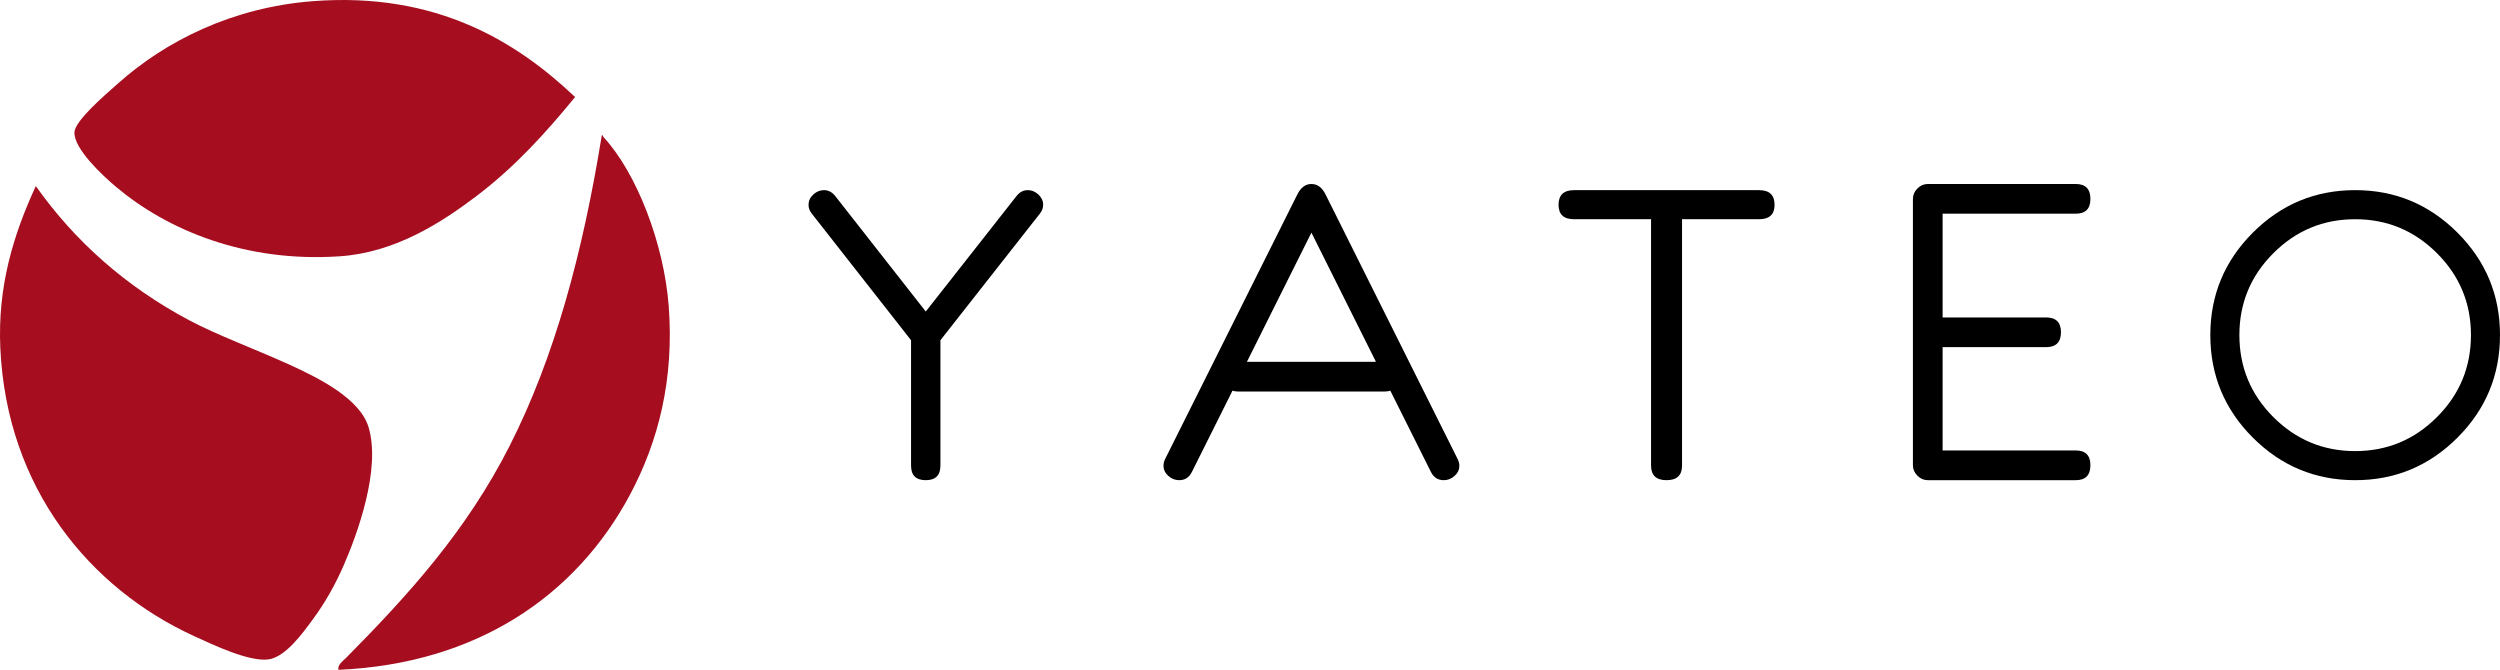 <svg width="739" height="198" viewBox="0 0 739 198" fill="none" xmlns="http://www.w3.org/2000/svg">
<path d="M308.355 60.541C308.355 61.492 308.017 62.38 307.346 63.203L277.988 100.569V137.633C277.988 140.504 276.543 141.94 273.645 141.94C270.754 141.94 269.308 140.504 269.308 137.633V100.569L240.009 63.203C239.332 62.38 239 61.492 239 60.541C239 59.397 239.466 58.381 240.405 57.506C241.338 56.648 242.381 56.204 243.541 56.204C244.853 56.204 245.961 56.776 246.882 57.932L273.657 92.089L300.485 57.944C301.4 56.776 302.514 56.204 303.825 56.204C304.985 56.204 306.017 56.642 306.962 57.506C307.883 58.381 308.355 59.391 308.355 60.541Z" fill="black"/>
<path d="M406.724 106.943L387.655 68.765L368.592 106.943H406.724ZM431.377 137.709C431.377 138.858 430.899 139.851 429.961 140.685C429.01 141.532 427.961 141.94 426.801 141.94C425.07 141.94 423.804 141.141 423 139.541L410.979 115.482C410.495 115.64 409.982 115.727 409.417 115.727H365.887C365.328 115.727 364.809 115.64 364.325 115.482L352.304 139.541C351.506 141.141 350.258 141.94 348.579 141.94C347.367 141.94 346.294 141.52 345.35 140.674C344.411 139.833 343.933 138.829 343.933 137.668C343.933 136.956 344.108 136.249 344.469 135.572L383.388 57.687C384.431 55.486 385.854 54.389 387.655 54.389C389.456 54.389 390.879 55.469 391.917 57.646L430.841 135.613C431.196 136.302 431.377 136.991 431.377 137.709Z" fill="black"/>
<path d="M524.564 60.541C524.564 63.378 523.03 64.802 519.993 64.802H497.211V137.633C497.211 140.504 495.678 141.94 492.623 141.94C489.574 141.94 488.053 140.504 488.053 137.633V64.802H465.282C462.233 64.802 460.706 63.378 460.706 60.541C460.706 57.652 462.233 56.21 465.282 56.21H519.993C523.036 56.21 524.564 57.652 524.564 60.541Z" fill="black"/>
<path d="M617.925 137.516C617.925 140.469 616.479 141.94 613.593 141.94H569.854C568.688 141.94 567.656 141.503 566.787 140.604C565.895 139.734 565.458 138.701 565.458 137.539V58.784C565.458 57.629 565.895 56.601 566.787 55.714C567.656 54.833 568.688 54.389 569.854 54.389H613.593C616.479 54.389 617.925 55.86 617.925 58.813C617.925 61.708 616.479 63.168 613.588 63.168H574.238V93.834H604.82C607.758 93.834 609.221 95.293 609.221 98.2C609.221 101.153 607.758 102.618 604.82 102.618H574.238V133.156H613.588C616.479 133.156 617.925 134.615 617.925 137.516Z" fill="black"/>
<path d="M730.413 99.04C730.413 89.62 727.073 81.542 720.363 74.847C713.67 68.152 705.614 64.802 696.187 64.802C686.755 64.802 678.699 68.146 672 74.847C665.308 81.536 661.962 89.614 661.962 99.04C661.962 108.507 665.302 116.591 672 123.292C678.699 129.987 686.755 133.343 696.187 133.343C705.614 133.343 713.67 129.992 720.363 123.292C727.073 116.591 730.413 108.507 730.413 99.04ZM739 99.04C739 110.883 734.803 120.998 726.437 129.362C718.043 137.749 707.963 141.94 696.187 141.94C684.412 141.94 674.332 137.749 665.943 129.368C657.566 120.998 653.369 110.889 653.369 99.04C653.369 87.244 657.566 77.152 665.938 68.771C674.326 60.389 684.406 56.204 696.182 56.204C707.957 56.204 718.037 60.395 726.426 68.771C734.803 77.152 739 87.244 739 99.04Z" fill="black"/>
<path d="M177.887 40.015C178.26 39.936 178.303 40.185 178.328 40.452C188.269 51.148 196.283 72.153 197.677 90.502C199.291 111.829 194.767 130.233 186.241 146.209C170.347 175.995 141.097 196.198 100.053 198C99.664 196.526 101.505 195.274 102.252 194.518C120.661 175.901 137.796 157.096 150.621 131.846C163.998 105.509 172.282 74.629 177.887 40.015Z" fill="#A60E20"/>
<path d="M10.587 55C21.973 71.106 37.061 84.68 56.049 94.736C64.244 99.076 75.092 103.057 85.337 107.692C94.513 111.847 106.409 117.882 108.945 126.267C112.703 138.709 105.519 158.175 101.514 167.3C99.002 173.012 96.099 178.18 92.334 183.278C89.496 187.122 84.332 194.359 79.22 194.941C73.503 195.592 63.224 190.713 57.363 188.029C26.587 173.928 2.004 144.403 0.097 102.941C-0.743 84.686 3.941 69.402 10.587 55Z" fill="#A60E20"/>
<path d="M170 28.683C161.695 38.829 152.412 49.197 140.932 57.89C130.533 65.764 116.916 74.649 100.407 75.763C72.414 77.654 49.444 67.972 34.336 55.274C30.367 51.94 21.862 44.039 22.002 39.145C22.102 35.638 31.215 27.94 34.776 24.758C48.961 12.076 68.771 2.171 92.479 0.345C129.129 -2.475 152.874 12.463 170 28.683Z" fill="#A60E20"/>
</svg>
